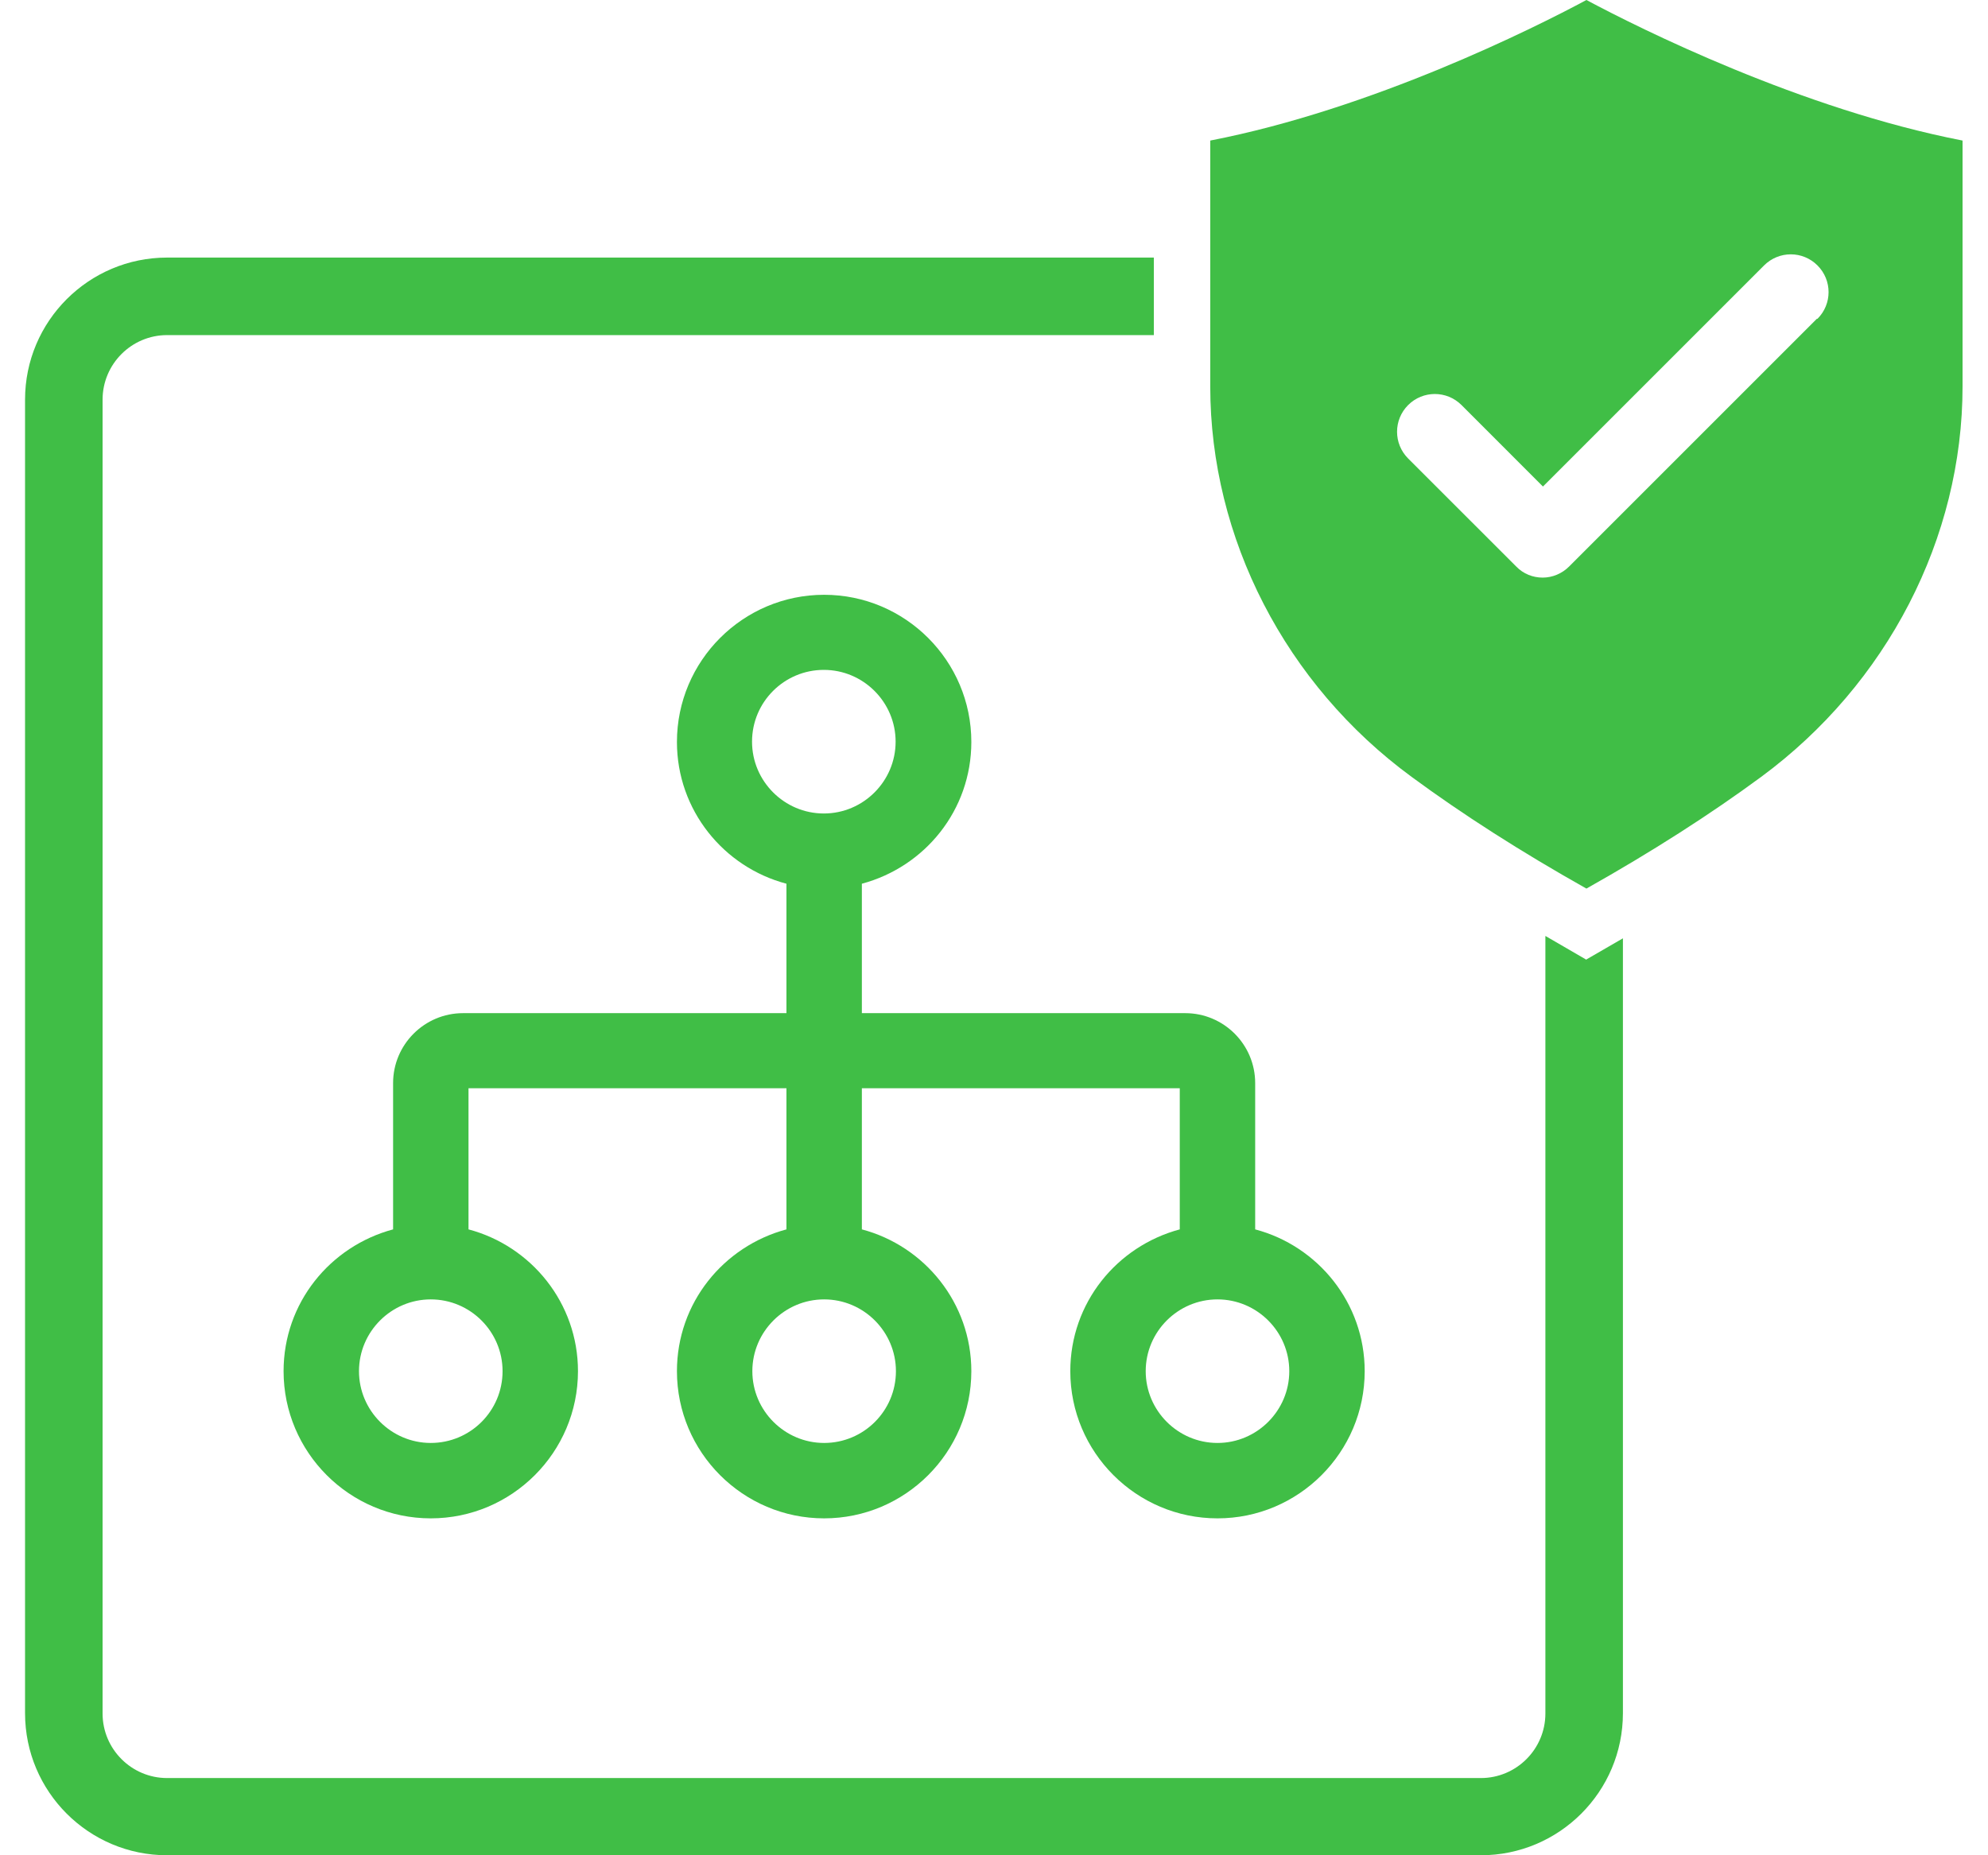 <?xml version="1.0" encoding="UTF-8"?>
<svg xmlns="http://www.w3.org/2000/svg" width="45" height="42" viewBox="0 0 45 42" fill="none">
  <path d="M35.91 0C34.715 0.642 31.055 2.472 27.395 3.182V8.747C27.395 12.181 29.095 15.493 31.956 17.589C33.096 18.429 34.428 19.283 35.91 20.116C37.391 19.283 38.723 18.429 39.863 17.589C42.717 15.486 44.424 12.181 44.424 8.747V3.182C40.771 2.472 37.111 0.642 35.91 0ZM41.126 7.217L35.52 12.823C35.357 12.987 35.138 13.076 34.92 13.076C34.701 13.076 34.483 12.994 34.319 12.823L31.874 10.379C31.54 10.044 31.54 9.505 31.874 9.17C32.209 8.836 32.748 8.836 33.083 9.17L34.926 11.014L39.931 6.009C40.266 5.674 40.806 5.674 41.14 6.009C41.475 6.343 41.475 6.883 41.14 7.217H41.126Z" fill="#40BE46"></path>
  <path d="M28.412 27.831V24.52C28.412 23.646 27.702 22.936 26.828 22.936H19.509V20.006C20.936 19.624 21.987 18.34 21.987 16.797C21.987 14.96 20.492 13.465 18.655 13.465C16.818 13.465 15.323 14.96 15.323 16.797C15.323 18.34 16.381 19.631 17.802 20.006V22.936H10.482C9.608 22.936 8.898 23.646 8.898 24.52V27.831C7.47 28.214 6.419 29.498 6.419 31.041C6.419 32.877 7.914 34.373 9.751 34.373C11.588 34.373 13.083 32.877 13.083 31.041C13.083 29.498 12.025 28.207 10.605 27.831V24.636H17.802V27.831C16.374 28.214 15.323 29.498 15.323 31.041C15.323 32.877 16.818 34.373 18.655 34.373C20.492 34.373 21.987 32.877 21.987 31.041C21.987 29.498 20.929 28.207 19.509 27.831V24.636H26.705V27.831C25.278 28.214 24.227 29.498 24.227 31.041C24.227 32.877 25.722 34.373 27.559 34.373C29.396 34.373 30.891 32.877 30.891 31.041C30.891 29.498 29.833 28.207 28.412 27.831ZM17.023 16.79C17.023 15.889 17.754 15.165 18.648 15.165C19.543 15.165 20.273 15.896 20.273 16.79C20.273 17.685 19.543 18.416 18.648 18.416C17.754 18.416 17.023 17.685 17.023 16.79ZM11.376 31.041C11.376 31.942 10.646 32.666 9.751 32.666C8.857 32.666 8.126 31.935 8.126 31.041C8.126 30.146 8.857 29.416 9.751 29.416C10.646 29.416 11.376 30.146 11.376 31.041ZM20.28 31.041C20.28 31.942 19.549 32.666 18.655 32.666C17.761 32.666 17.03 31.935 17.03 31.041C17.03 30.146 17.761 29.416 18.655 29.416C19.549 29.416 20.28 30.146 20.28 31.041ZM27.559 32.666C26.664 32.666 25.934 31.935 25.934 31.041C25.934 30.146 26.664 29.416 27.559 29.416C28.453 29.416 29.184 30.146 29.184 31.041C29.184 31.935 28.453 32.666 27.559 32.666Z" fill="#40BE46"></path>
  <path d="M35.91 21.727L34.981 21.188V38.791C34.981 39.596 34.326 40.252 33.52 40.252H3.783C2.977 40.252 2.322 39.596 2.322 38.791V9.047C2.322 8.242 2.977 7.586 3.783 7.586H26.118V5.831H3.783C2.008 5.831 0.567 7.272 0.567 9.047V38.784C0.567 40.559 2.008 42 3.783 42H33.52C35.295 42 36.736 40.559 36.736 38.784V21.242L35.91 21.72V21.727Z" fill="#40BE46"></path>
</svg>
